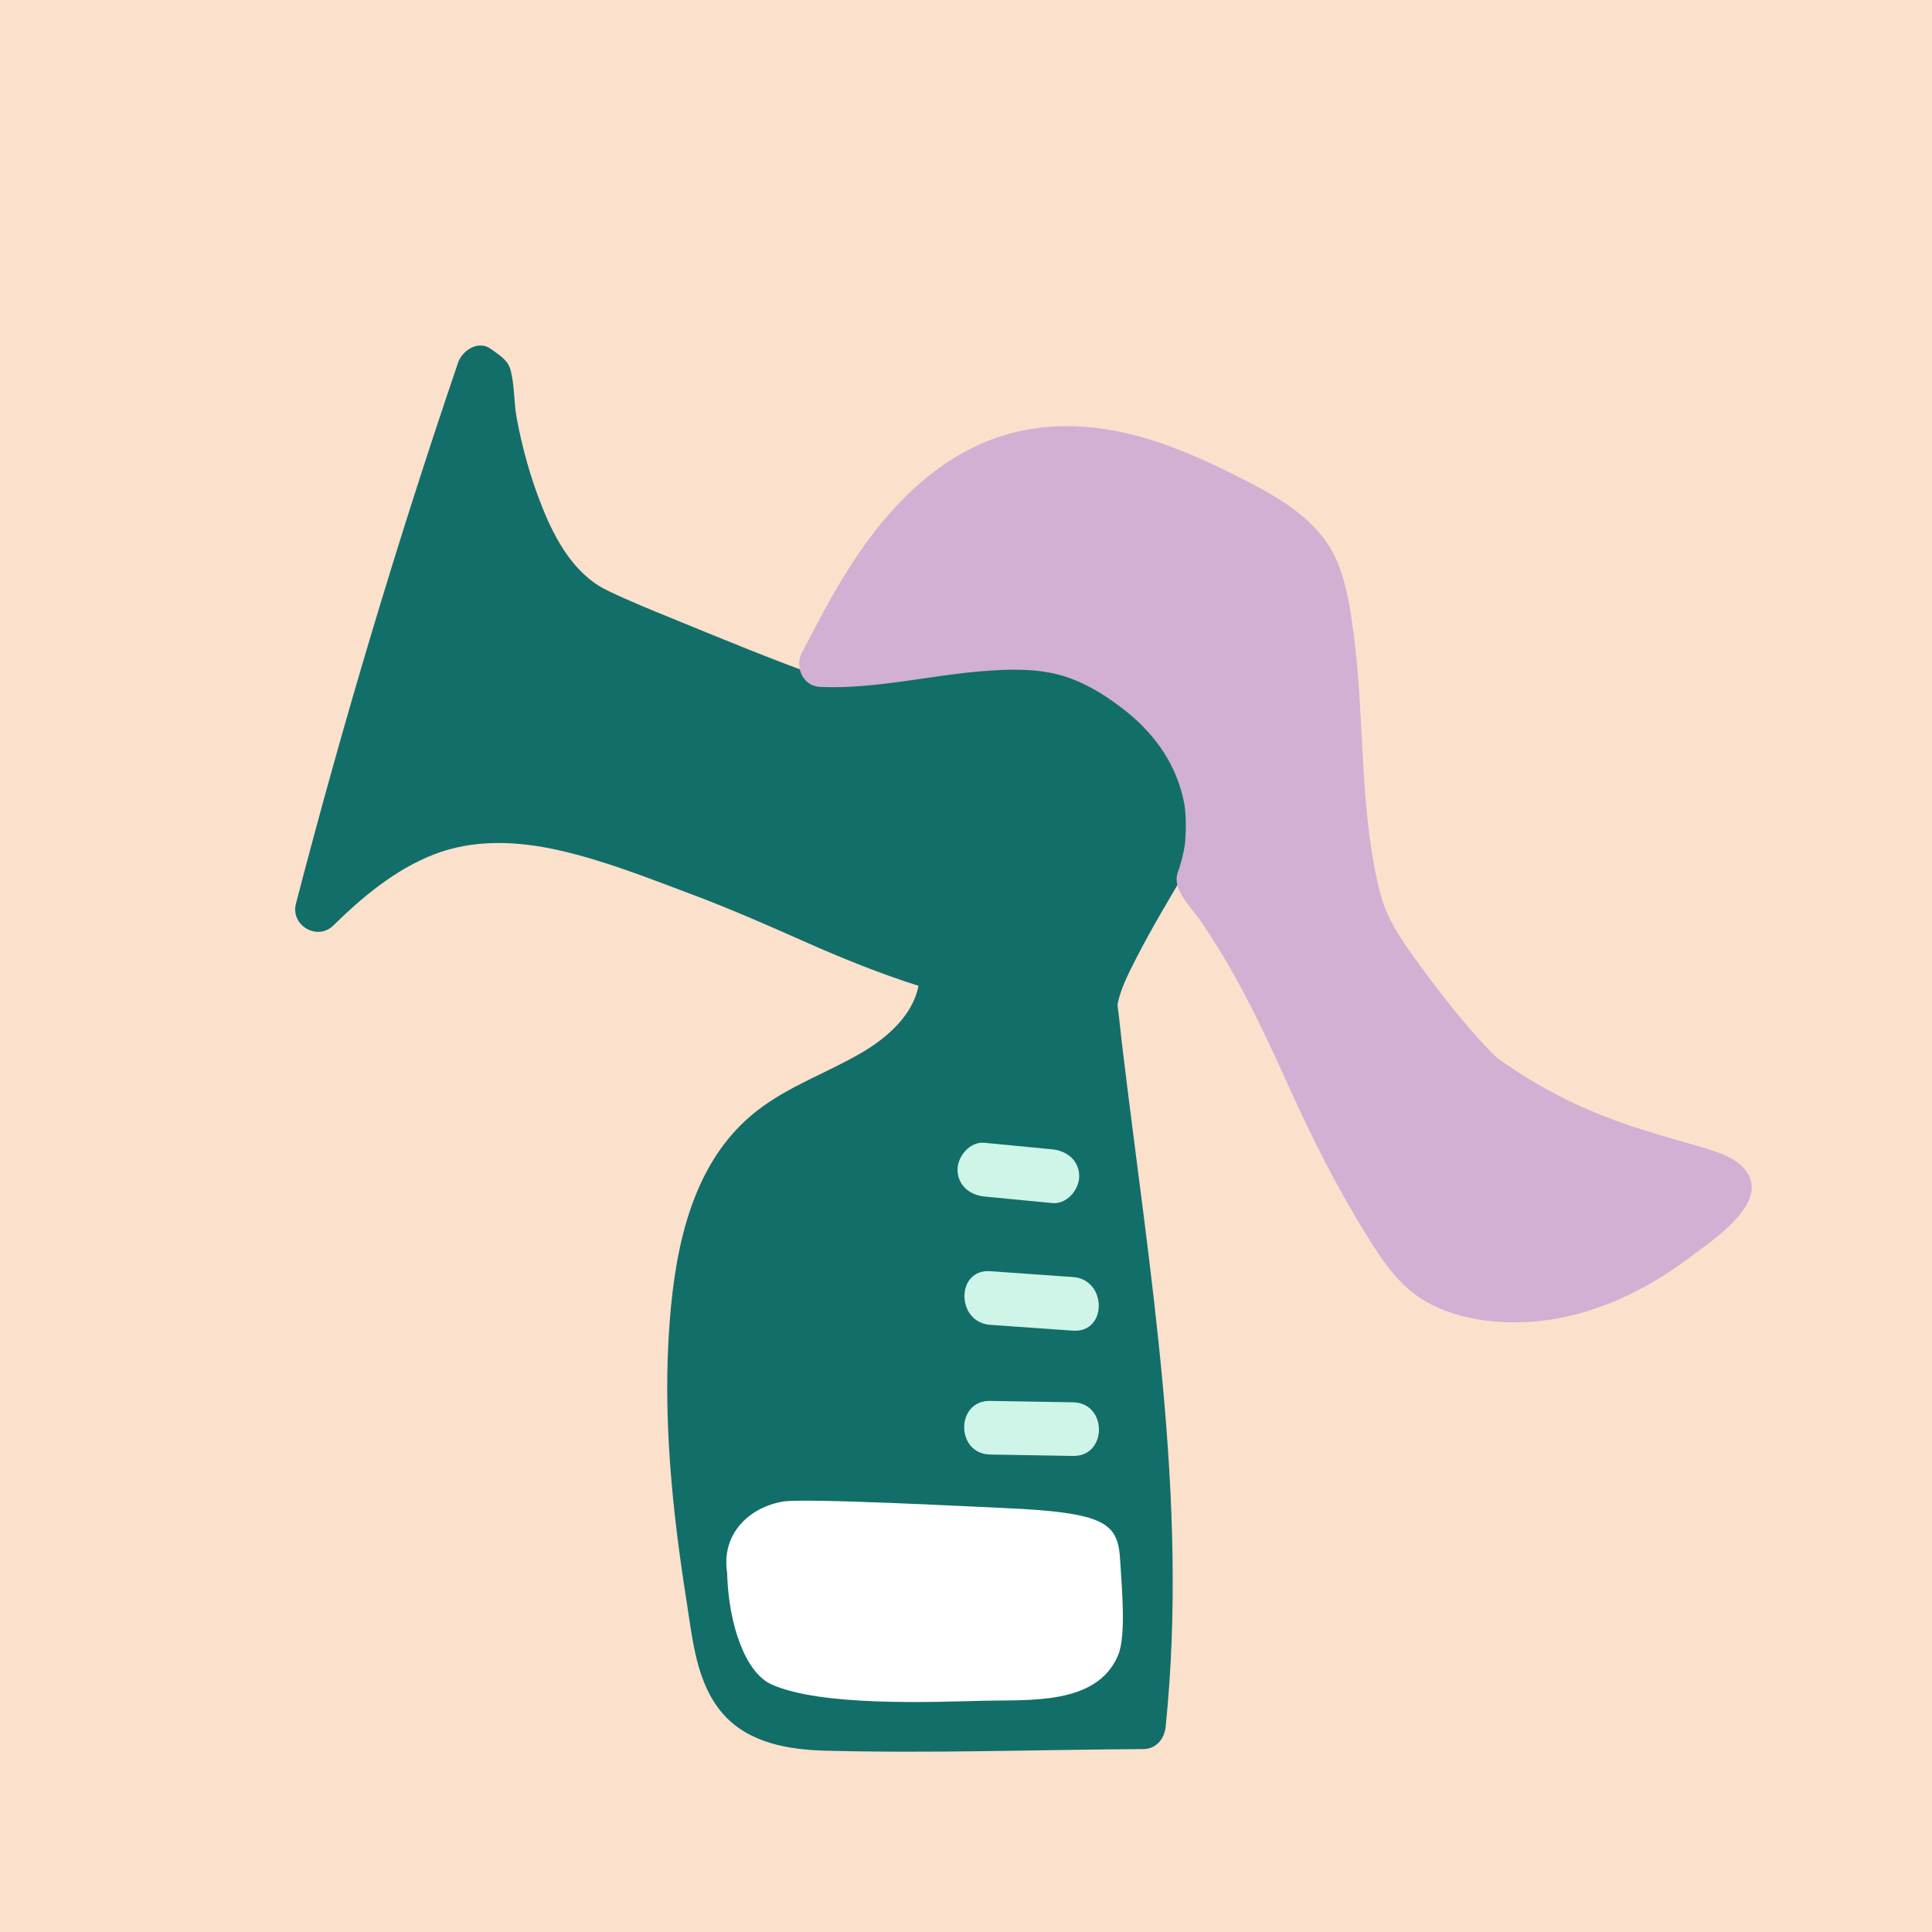 <?xml version="1.0" encoding="utf-8"?>
<!-- Generator: Adobe Illustrator 27.0.0, SVG Export Plug-In . SVG Version: 6.00 Build 0)  -->
<svg version="1.1" id="Layer_1" xmlns="http://www.w3.org/2000/svg" xmlns:xlink="http://www.w3.org/1999/xlink" x="0px" y="0px"
	 viewBox="0 0 192 192" style="enable-background:new 0 0 192 192;" xml:space="preserve">
<style type="text/css">
	.st0{fill:#FBE0CC;}
	.st1{fill:#126E69;}
	.st2{fill:#D1B0D3;}
	.st3{fill:#FFFFFF;}
	.st4{fill:#CEF5E7;}
</style>
<g>
	<g id="Layer_2_00000073702138563824370200000013105684927155262361_">
		<rect class="st0" width="192" height="192"/>
	</g>
	<path class="st1" d="M119.88,80.77c-0.35-2.04-0.69-4.08-1.04-6.11c-0.79-4.63-1.58-9.26-2.37-13.89c-0.2-1.2-1.66-1.82-2.73-1.55
		c-9.56,2.41-19.12,4.82-28.68,7.23c-1.14,0.29-2.27,0.57-3.41,0.86c-4.85-1.74-9.62-3.71-14.39-5.66c-2.36-0.97-4.69-1.89-7-3.02
		c-3.18-1.56-5.08-5-6.35-8.17c-1.16-2.89-2.01-5.91-2.57-8.97c-0.28-1.54-0.2-3.32-0.63-4.81c-0.27-0.94-1.17-1.44-1.91-1.99
		c-1.23-0.92-2.85,0.11-3.27,1.33C39.5,53.73,34.12,71.68,29.41,89.81c-0.56,2.15,2.12,3.73,3.72,2.16
		c2.88-2.83,6.14-5.55,9.95-7.04c3.99-1.57,8.35-1.36,12.47-0.43c4.47,1.01,8.75,2.71,13.04,4.32c3.85,1.44,7.6,3.08,11.35,4.75
		c3.72,1.65,7.47,3.17,11.34,4.4c-0.56,2.88-3.02,5.08-5.51,6.56c-3.48,2.07-7.35,3.36-10.56,5.87c-6.34,4.95-8.06,13.27-8.65,20.86
		c-0.73,9.34,0.22,18.71,1.68,27.93c0.6,3.8,0.96,8.1,3.6,11.12c2.54,2.91,6.51,3.57,10.17,3.67c10.52,0.28,21.09-0.1,31.61-0.16
		c1.29-0.01,2.1-1.02,2.22-2.22c2.33-22.7-1.65-45.3-4.33-67.78c-0.15-1.27-0.27-2.55-0.44-3.81c-0.01-0.08-0.01-0.17,0-0.24
		c0.04-0.23,0.1-0.45,0.16-0.67c0.38-1.3,0.98-2.49,1.6-3.7c1.55-3.05,3.32-5.98,5.05-8.92c0.63-1.08,1.4-2.17,1.9-3.32
		C120.13,82.32,120.02,81.6,119.88,80.77z"/>
	<path class="st2" d="M173.01,115.81c-1.06-0.98-2.59-1.4-3.94-1.81c-1.92-0.58-3.86-1.09-5.77-1.7c-2.61-0.83-5.17-1.8-7.63-3.02
		c-1.32-0.65-2.62-1.37-3.88-2.14c-0.79-0.48-1.56-0.99-2.31-1.52c-0.25-0.18-0.51-0.35-0.75-0.54c-0.07-0.06-0.22-0.19-0.25-0.22
		c-2.68-2.71-5.03-5.74-7.29-8.81c-1.93-2.63-3.42-4.69-4.14-7.71c-1.98-8.22-1.41-16.91-2.52-25.27c-0.42-3.15-0.91-6.72-2.83-9.37
		c-1.75-2.41-4.33-4.05-6.93-5.43c-2.98-1.58-6.05-3.05-9.24-4.17c-5.96-2.1-12.34-2.57-18.2,0.08c-5.62,2.54-9.84,7.33-13.07,12.46
		c-1.64,2.6-3.06,5.32-4.47,8.05c-0.12,0.19-0.21,0.39-0.27,0.61c-0.14,0.43-0.13,0.84-0.03,1.22c0.2,0.91,0.89,1.7,2.08,1.75
		c5.48,0.22,10.89-1.18,16.33-1.59c2.47-0.19,5.02-0.25,7.43,0.4c2.43,0.66,4.81,2.16,6.75,3.75c2.89,2.36,4.92,5.36,5.61,9.04
		c0.17,0.92,0.19,2.42,0.1,3.69c-0.01,0.14-0.03,0.28-0.05,0.43c-0.03,0.2-0.07,0.41-0.11,0.61c-0.08,0.43-0.18,0.86-0.31,1.28
		c-0.14,0.49-0.39,0.97-0.39,1.5c0,1.47,1.68,3.08,2.47,4.25c0.84,1.27,1.66,2.55,2.43,3.86c2.42,4.08,4.39,8.37,6.34,12.69
		c2.25,4.97,4.7,9.82,7.57,14.46c1.59,2.57,3.28,5.18,5.97,6.71c2.61,1.49,5.75,2.05,8.72,2.06c6.48,0.03,12.61-2.71,17.68-6.59
		C170.31,123.16,176.57,119.1,173.01,115.81z M117.76,83.89C117.77,83.8,117.78,83.73,117.76,83.89L117.76,83.89z"/>
	<path class="st3" d="M111.33,155.2c-0.2-3.86-1.29-4.9-11.9-5.35c-2.56-0.11-19.42-0.99-21.6-0.63c-2.42,0.4-4.68,1.92-5.41,4.36
		c-0.28,0.93-0.29,1.86-0.15,2.79c0,0.07-0.01,0.15,0,0.22c0.18,4.95,1.82,9.65,4.41,10.81c4.89,2.2,16.02,1.75,20.97,1.62
		c4.58-0.12,11.33,0.48,13.45-4.49C111.96,162.55,111.46,157.64,111.33,155.2z"/>
	<g>
		<g>
			<path class="st4" d="M98.41,131.66c2.74,0.19,5.48,0.39,8.22,0.58c3.43,0.24,3.41-5.09,0-5.33c-2.74-0.19-5.48-0.39-8.22-0.58
				C94.98,126.09,95,131.42,98.41,131.66L98.41,131.66z"/>
		</g>
	</g>
	<g>
		<g>
			<path class="st4" d="M98.4,144.55c2.75,0.05,5.49,0.09,8.24,0.14c3.43,0.06,3.43-5.27,0-5.33c-2.75-0.05-5.49-0.09-8.24-0.14
				C94.96,139.16,94.96,144.49,98.4,144.55L98.4,144.55z"/>
		</g>
	</g>
	<g>
		<g>
			<path class="st4" d="M97.83,118.91c2.25,0.22,4.5,0.44,6.75,0.65c1.43,0.14,2.67-1.32,2.67-2.67c0-1.56-1.23-2.53-2.67-2.67
				c-2.25-0.22-4.5-0.44-6.75-0.65c-1.43-0.14-2.67,1.32-2.67,2.67C95.16,117.8,96.39,118.77,97.83,118.91L97.83,118.91z"/>
		</g>
	</g>
	<g id="Layer_3">
	</g>
</g>
</svg>
